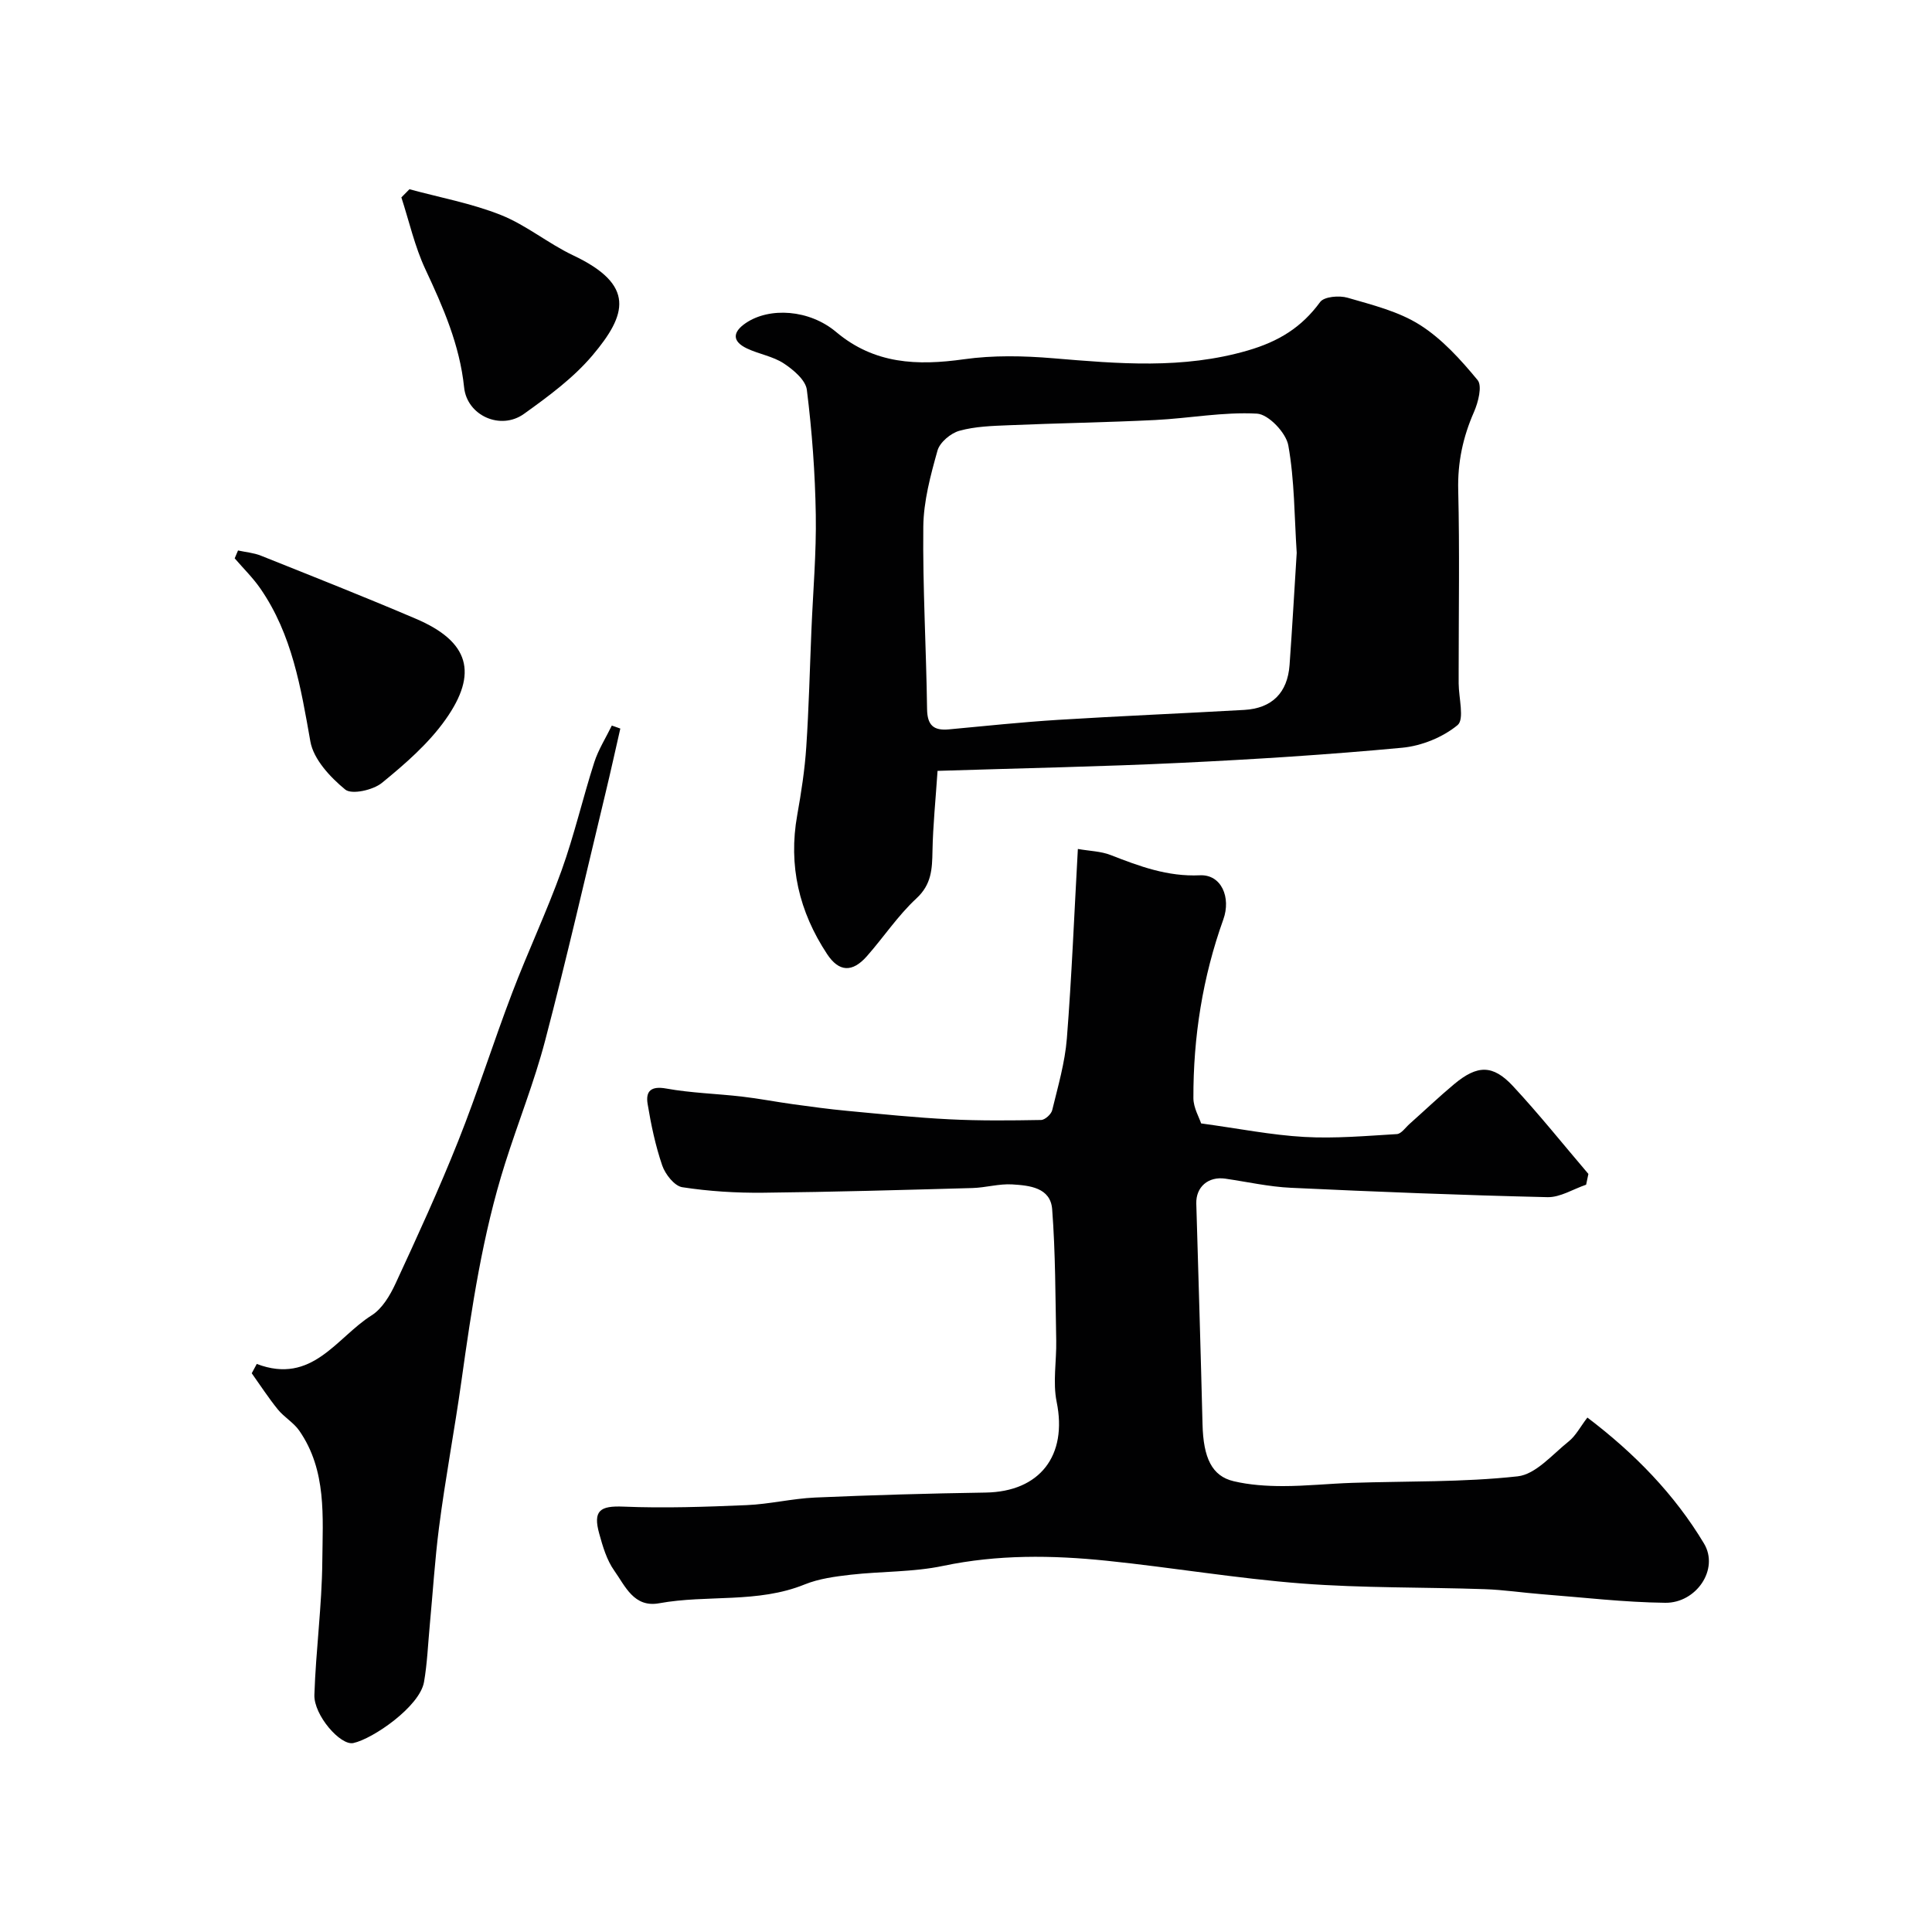 <svg enable-background="new 0 0 400 400" viewBox="0 0 400 400" xmlns="http://www.w3.org/2000/svg"><g fill="#010102"><path d="m248.68 232.59c7.85 1.07 14.57 2.42 21.35 2.8 6.36.36 12.79-.21 19.18-.59.92-.06 1.78-1.36 2.64-2.12 3.08-2.74 6.07-5.59 9.23-8.23 4.78-3.98 7.99-4.07 12.16.41 5.44 5.85 10.43 12.11 15.62 18.19-.16.74-.31 1.49-.47 2.23-2.67.9-5.36 2.64-8 2.58-17.71-.41-35.41-1.11-53.11-1.94-4.54-.21-9.05-1.23-13.58-1.89-3.54-.52-6.12 1.72-6.02 5.16.45 15.23.91 30.47 1.29 45.7.17 6.93 1.93 10.72 6.45 11.78 3.3.78 6.8 1.01 10.2 1.01 4.77 0 9.54-.51 14.32-.67 11.43-.38 22.93-.1 34.27-1.35 3.75-.41 7.19-4.53 10.56-7.22 1.48-1.18 2.41-3.03 3.88-4.95 9.81 7.43 18.06 15.93 24.14 26.07 3.21 5.35-1.62 12.36-8.02 12.28-8.54-.1-17.07-1.12-25.61-1.78-3.94-.31-7.86-.91-11.8-1.04-12.6-.43-25.24-.21-37.79-1.17-13.53-1.04-26.97-3.33-40.48-4.72-11.29-1.16-22.55-1.3-33.83 1.07-6.23 1.31-12.76 1.11-19.13 1.83-3.22.37-6.56.81-9.53 2.01-9.74 3.96-20.16 2.08-30.14 3.9-5.22.95-7.02-3.57-9.28-6.75-1.56-2.19-2.38-5-3.11-7.64-1.35-4.83.19-5.82 5-5.62 8.49.35 17.02.05 25.52-.31 4.73-.2 9.43-1.36 14.16-1.57 11.76-.51 23.53-.85 35.3-1.03 11.26-.17 16.99-7.66 14.72-18.77-.83-4.07-.01-8.45-.09-12.69-.18-9.07-.15-18.16-.84-27.19-.34-4.51-4.71-4.93-8.25-5.15-2.73-.17-5.5.67-8.26.75-14.43.4-28.87.82-43.3.97-5.6.06-11.25-.29-16.77-1.14-1.62-.25-3.52-2.67-4.15-4.49-1.41-4.12-2.32-8.46-3.03-12.77-.43-2.64.71-3.74 3.86-3.17 5.14.93 10.43 1.06 15.63 1.66 3.56.41 7.09 1.1 10.64 1.59 3.72.51 7.44 1.02 11.18 1.37 7.06.66 14.11 1.4 21.19 1.75 6.31.32 12.64.25 18.96.14.81-.01 2.11-1.19 2.31-2.04 1.19-4.9 2.63-9.82 3.03-14.81 1.01-12.82 1.52-25.67 2.28-39.26 2.48.43 4.77.47 6.77 1.25 5.97 2.33 11.79 4.51 18.5 4.2 4.46-.21 6.47 4.61 4.85 9.13-4.29 11.96-6.24 24.36-6.2 37.04.02 1.98 1.2 3.96 1.6 5.2z"/><path d="m194.11 159.6c-.4 5.99-.95 11.3-1.05 16.61-.07 3.71-.18 6.89-3.33 9.8-3.82 3.54-6.77 8.01-10.24 11.95-3.02 3.43-5.79 3.3-8.25-.43-5.79-8.77-8.06-18.31-6.18-28.79.83-4.66 1.56-9.37 1.87-14.09.54-8.08.73-16.19 1.07-24.29.33-7.93 1.03-15.87.9-23.79-.14-8.64-.78-17.29-1.85-25.86-.25-2.02-2.79-4.16-4.78-5.47-2.25-1.48-5.15-1.92-7.63-3.1-3.05-1.45-3.02-3.35-.27-5.23 4.94-3.38 13.21-2.84 18.75 1.83 7.92 6.66 16.79 7 26.46 5.64 6.04-.85 12.32-.72 18.42-.21 13.53 1.13 26.86 2.31 40.32-1.6 6.42-1.87 11.15-4.77 15-10.04.83-1.13 3.95-1.39 5.67-.89 5.12 1.49 10.55 2.82 14.97 5.62 4.59 2.9 8.46 7.19 11.96 11.43 1 1.21.13 4.6-.75 6.61-2.29 5.21-3.41 10.45-3.26 16.21.3 12.49.09 24.99.09 37.48v2.5c.01 2.98 1.23 7.44-.23 8.64-3.06 2.52-7.45 4.3-11.45 4.68-15.25 1.43-30.56 2.4-45.86 3.13-16.21.78-32.44 1.09-50.35 1.66zm74.36-45.14c-.49-7.48-.44-14.99-1.74-22.25-.47-2.61-4.11-6.44-6.48-6.57-6.98-.39-14.03.97-21.08 1.32-10.09.5-20.19.65-30.29 1.08-3.44.14-6.98.24-10.25 1.15-1.8.5-4.05 2.39-4.53 4.09-1.44 5.13-2.88 10.48-2.94 15.75-.14 12.59.61 25.19.78 37.79.05 3.37 1.38 4.48 4.51 4.19 7.53-.7 15.05-1.5 22.59-1.97 12.85-.8 25.71-1.33 38.57-2.06 5.74-.33 8.96-3.54 9.38-9.3.56-7.74.99-15.5 1.48-23.22z"/><path d="m53.16 282.39c11.5 4.37 16.48-5.46 23.78-10.06 2.18-1.37 3.81-4.12 4.95-6.58 4.51-9.74 9-19.52 12.97-29.49 4.03-10.11 7.3-20.52 11.18-30.7 3.24-8.52 7.15-16.78 10.23-25.35 2.63-7.32 4.38-14.95 6.76-22.36.85-2.66 2.41-5.09 3.64-7.63.59.21 1.18.41 1.76.62-1.02 4.46-2 8.93-3.07 13.37-4.11 17.08-8.03 34.22-12.49 51.21-2.26 8.63-5.62 16.98-8.31 25.5-4.65 14.68-6.89 29.77-9.03 45.03-1.41 10.09-3.35 20.23-4.65 30.4-.85 6.67-1.27 13.4-1.9 20.11-.37 3.93-.52 7.9-1.19 11.77-.88 5.09-10.58 11.78-14.64 12.65-2.67.57-8.2-5.79-8.06-9.98.3-9.22 1.56-18.41 1.64-27.62.08-9.23.95-18.82-4.76-27.06-1.16-1.68-3.13-2.79-4.44-4.4-1.94-2.39-3.62-4.99-5.41-7.5.36-.64.7-1.28 1.04-1.93z"/><path d="m84.77 39.18c6.33 1.72 12.87 2.92 18.93 5.33 5.25 2.09 9.79 5.9 14.93 8.34 13.02 6.15 11.13 12.31 4.05 20.71-3.97 4.7-9.15 8.51-14.2 12.13-4.86 3.48-11.79.34-12.39-5.48-.91-8.79-4.34-16.6-8.02-24.46-2.2-4.7-3.35-9.9-4.97-14.88.56-.57 1.11-1.13 1.67-1.69z"/><path d="m49.28 113.97c1.59.35 3.26.48 4.75 1.08 10.71 4.28 21.44 8.52 32.05 13.05 11.11 4.73 12.94 11.29 6.18 20.85-3.54 5.01-8.39 9.22-13.19 13.14-1.83 1.49-6.25 2.48-7.59 1.38-3.11-2.55-6.56-6.25-7.22-9.95-1.97-11.13-3.77-22.15-10.36-31.68-1.55-2.24-3.53-4.17-5.31-6.24.24-.55.47-1.09.69-1.63z"/></g></svg>